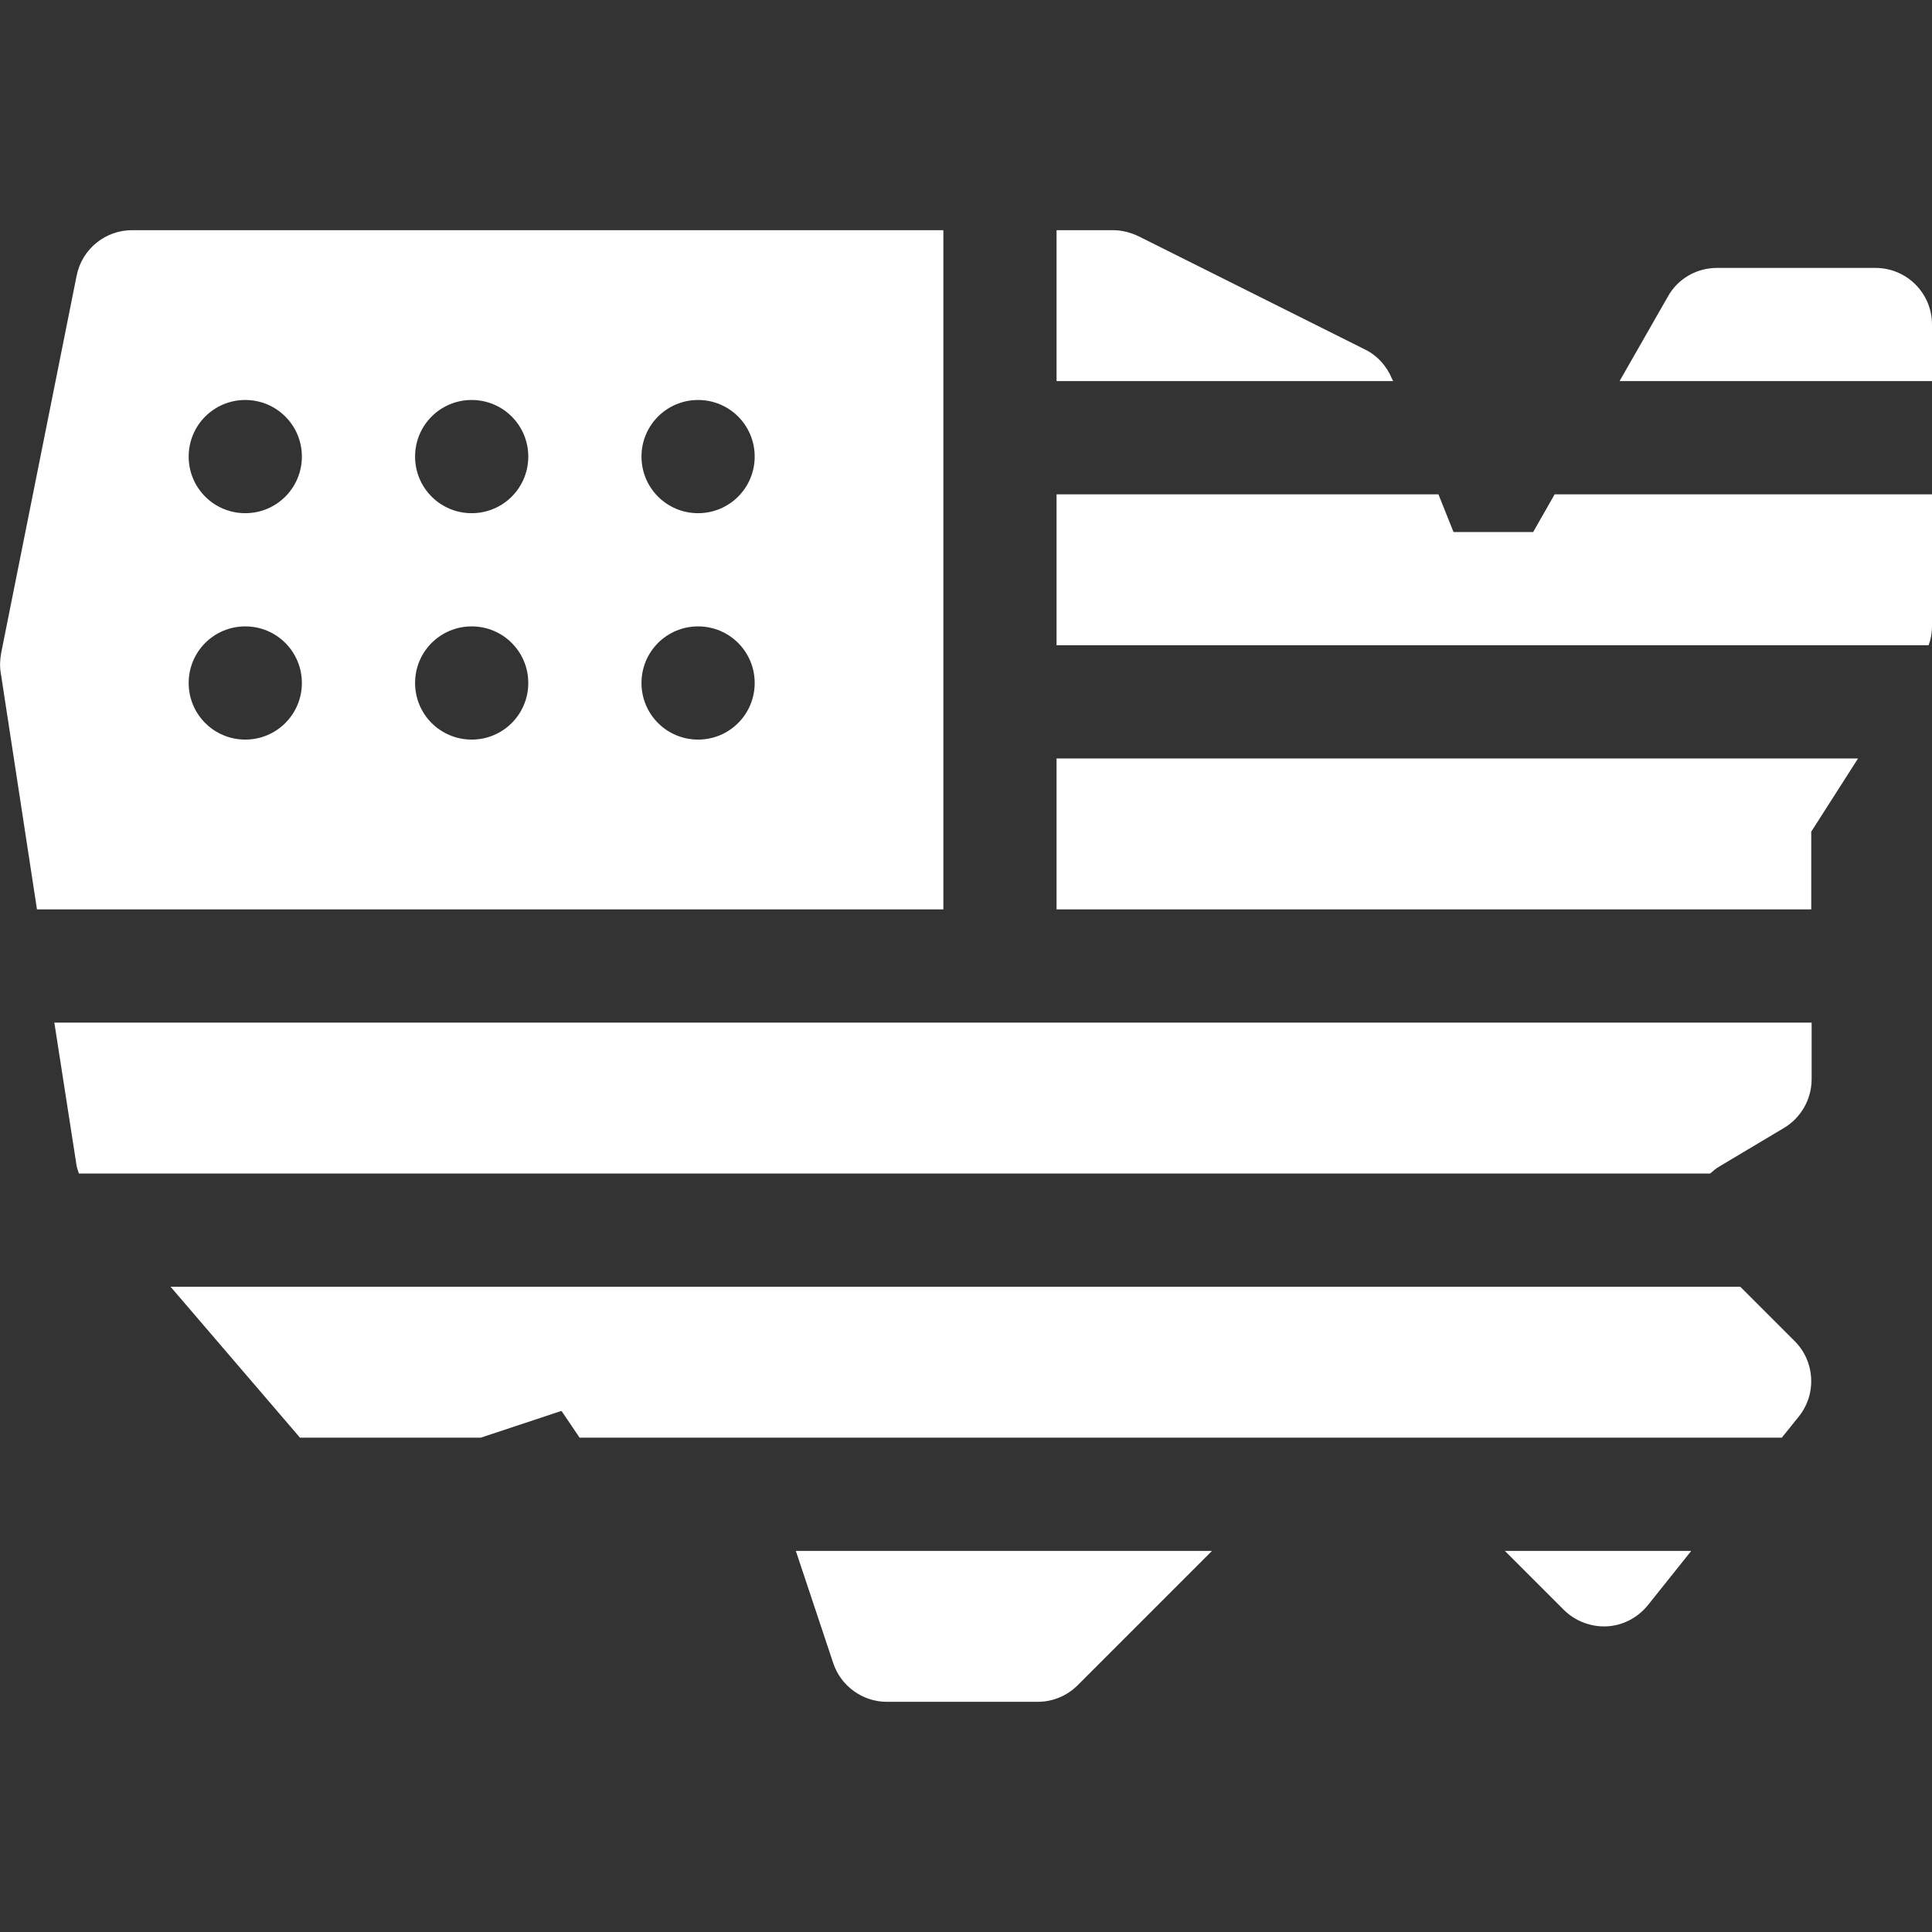 <?xml version="1.0" encoding="utf-8"?>
<!-- Generator: Adobe Illustrator 23.0.2, SVG Export Plug-In . SVG Version: 6.00 Build 0)  -->
<svg version="1.1" id="Capa_1" xmlns="http://www.w3.org/2000/svg" xmlns:xlink="http://www.w3.org/1999/xlink" x="0px" y="0px"
	 viewBox="0 0 512 512" style="enable-background:new 0 0 512 512;" xml:space="preserve">
<rect x="0" y="0" width="512" height="512" fill="#333333" stroke="none"/>
<style type="text/css">
	.st0{fill:#FFFFFF;}
</style>
<g>
	<path class="st0" d="M461.2,341h-416l34.3,40h47.9l21.4-7.1l4.8,7.1h318.6l4.5-5.6c4.8-6,4.3-14.6-1.1-20L461.2,341z"/>
	<path class="st0" d="M497,71h-42c-5.4,0-10.4,2.9-13,7.6L429.2,101H512V86C512,77.7,505.3,71,497,71z"/>
	<path class="st0" d="M414.4,426.6c3,3,7.2,4.6,11.4,4.4c4.3-0.2,8.2-2.3,10.9-5.6l11.5-14.4h-49.4L414.4,426.6z"/>
	<path class="st0" d="M220.8,440.7c2,6.1,7.8,10.3,14.2,10.3h40c4,0,7.8-1.6,10.6-4.4l35.6-35.6H210.9L220.8,440.7z"/>
	<path class="st0" d="M20.2,308.3c0.1,0.9,0.4,1.8,0.7,2.7h432.3c0.8-0.7,1.6-1.4,2.5-1.9l17.1-10.2c4.5-2.7,7.3-7.6,7.3-12.9v-15
		H14.4L20.2,308.3z"/>
	<path class="st0" d="M368.9,100.4c-1.4-3.4-3.9-6.2-7.2-7.8l-60-30c-2.1-1-4.4-1.6-6.7-1.6h-15v40h89.2L368.9,100.4z"/>
	<path class="st0" d="M406.3,141h-21.1l-4-10H280v40h231.1c0.6-1.6,0.9-3.3,0.9-5v-35H412L406.3,141z"/>
	<path class="st0" d="M280,241h200v-20.6l12.4-19.4H280V241z"/>
	<path class="st0" d="M250,61H35c-7.1,0-13.3,5-14.7,12.1l-20,100c-0.3,1.7-0.4,3.5-0.1,5.2L9.8,241H250V61z M65,196
		c-8.3,0-15-6.7-15-15s6.7-15,15-15s15,6.7,15,15S73.3,196,65,196z M65,136c-8.3,0-15-6.7-15-15s6.7-15,15-15s15,6.7,15,15
		S73.3,136,65,136z M125,196c-8.3,0-15-6.7-15-15s6.7-15,15-15s15,6.7,15,15S133.3,196,125,196z M125,136c-8.3,0-15-6.7-15-15
		s6.7-15,15-15s15,6.7,15,15S133.3,136,125,136z M185,196c-8.3,0-15-6.7-15-15s6.7-15,15-15s15,6.7,15,15S193.3,196,185,196z
		 M185,136c-8.3,0-15-6.7-15-15s6.7-15,15-15s15,6.7,15,15S193.3,136,185,136z"/>
</g>
</svg>
